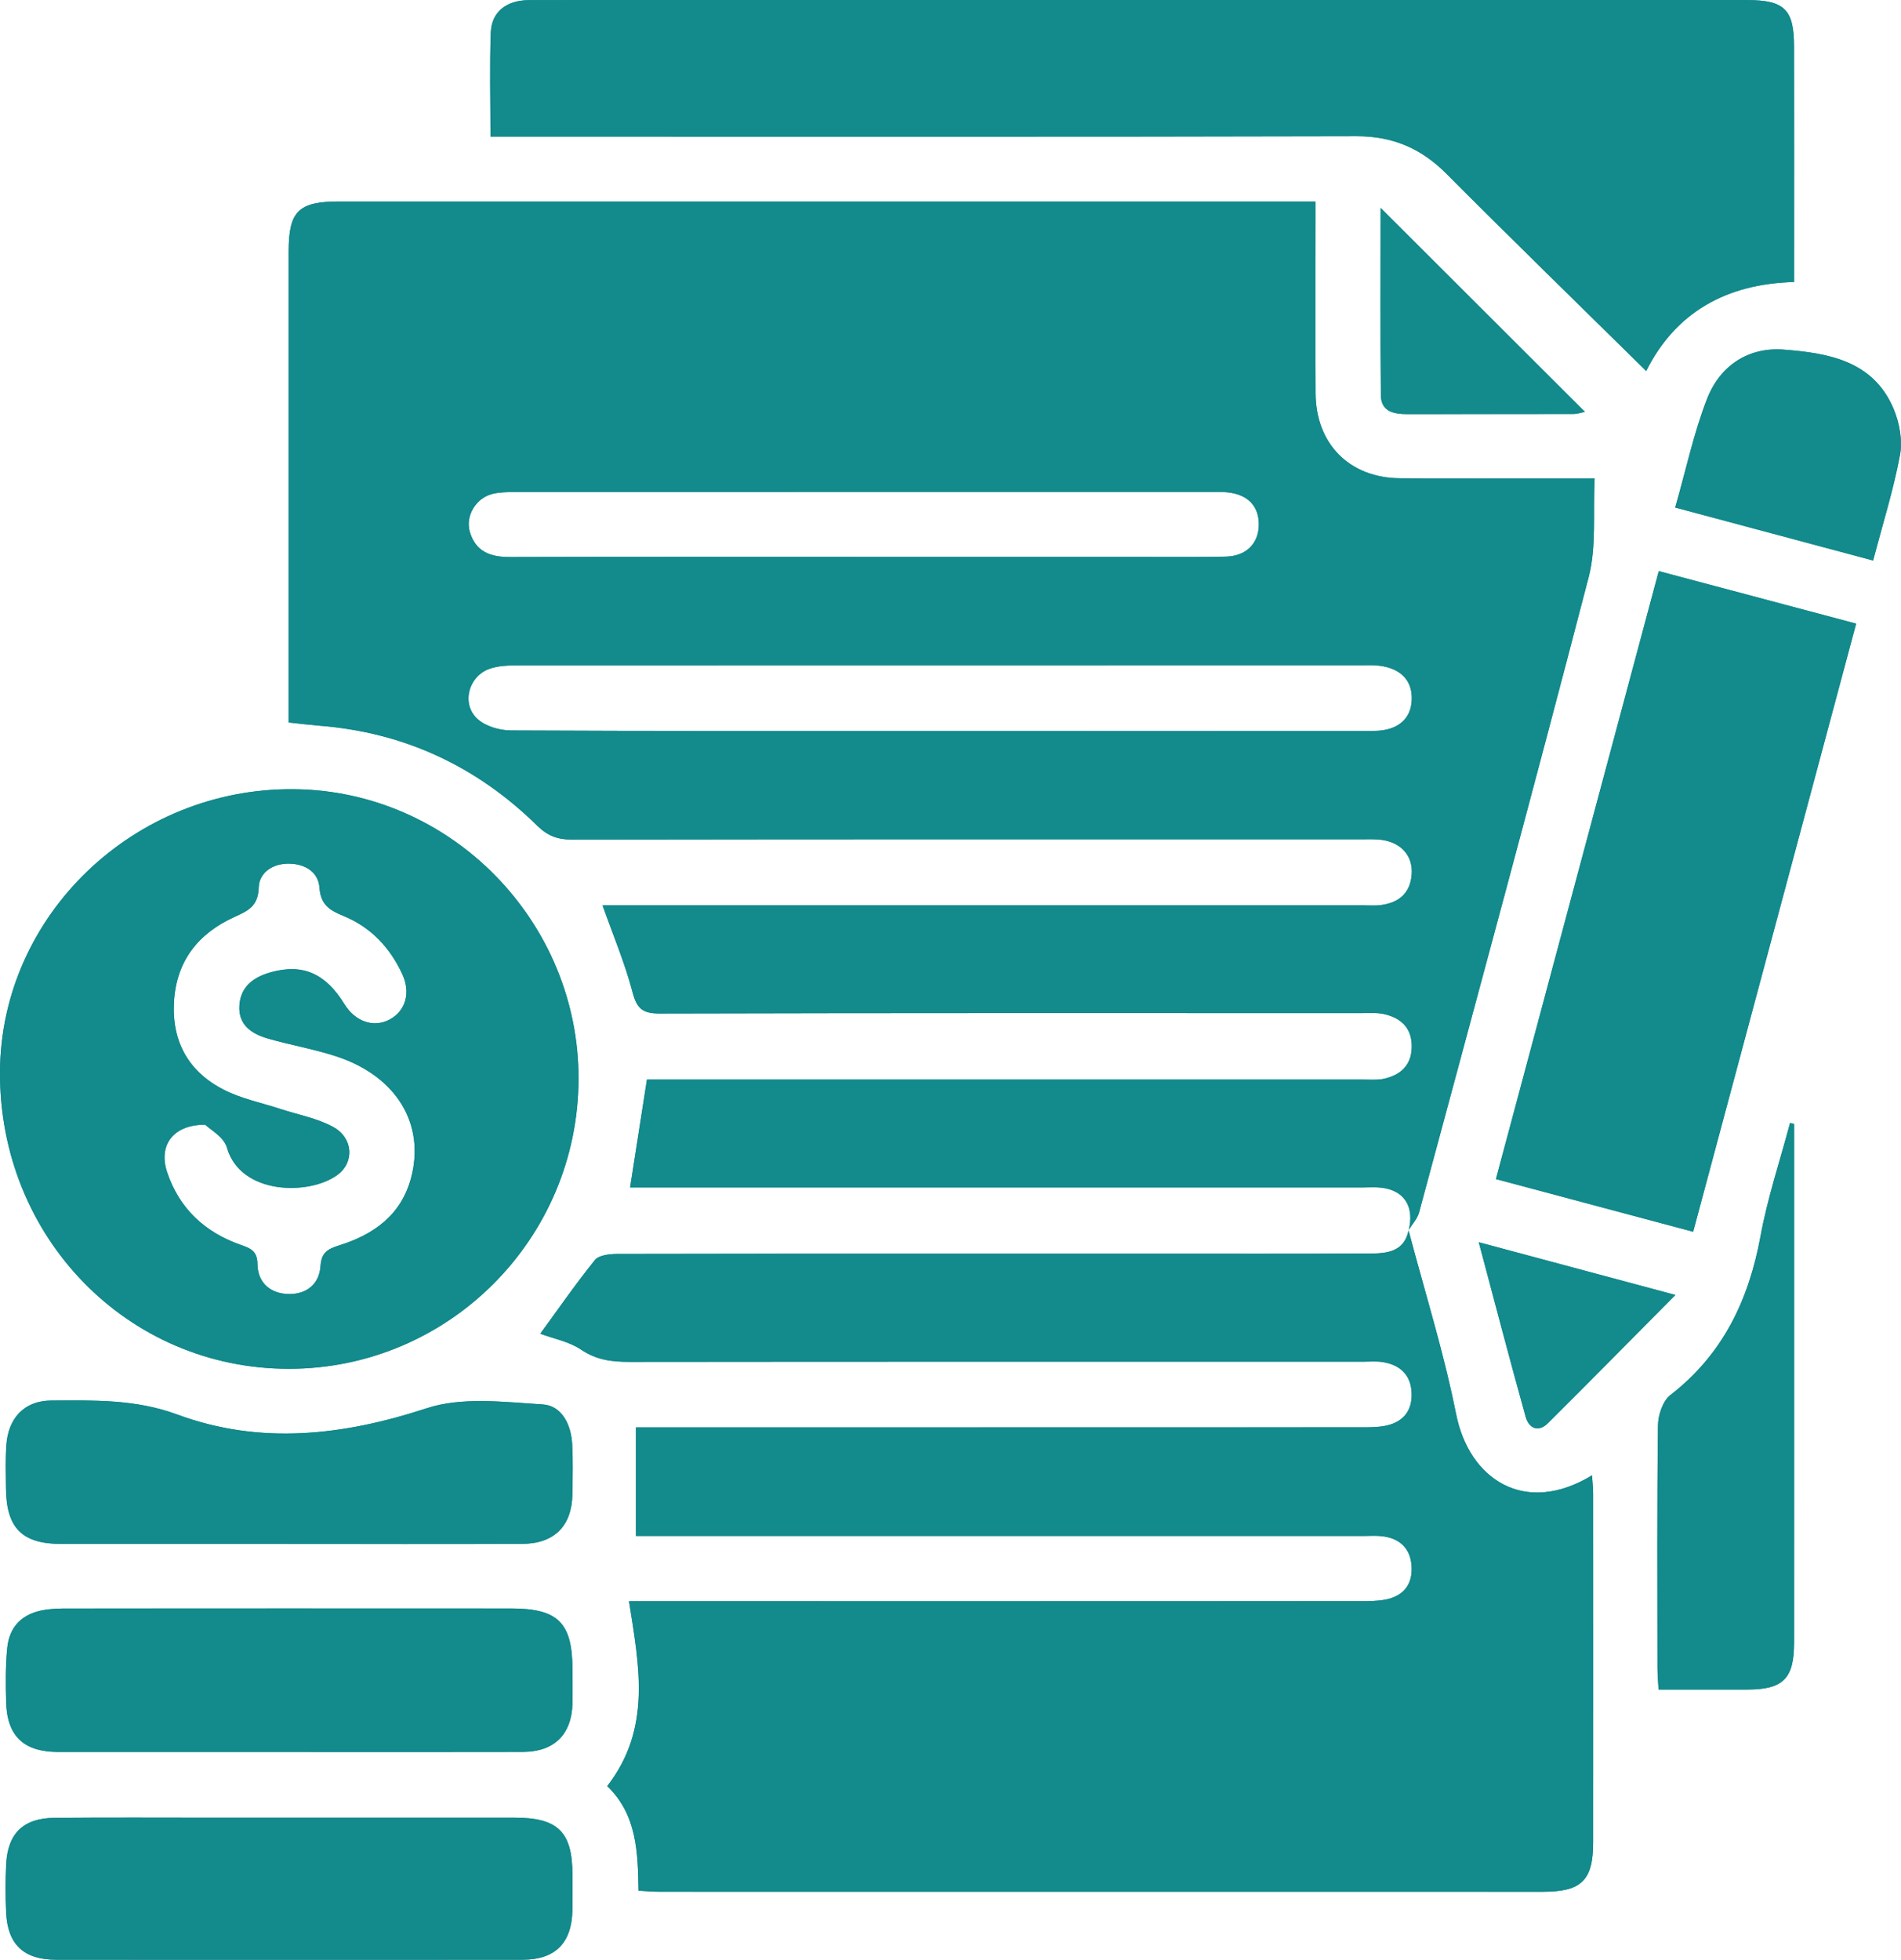 <?xml version="1.0" encoding="UTF-8"?> <svg xmlns="http://www.w3.org/2000/svg" id="_Слой_2" data-name="Слой_2" viewBox="0 0 342.85 353.37"><defs><style> .cls-1 { fill: #138a8c; } </style></defs><g id="_Слой_1-2" data-name="Слой_1"><g><path class="cls-1" d="M266.7,223.99c2.93,10.99,5.61,21.26,8.46,31.49.57,2.04,2.26,2.87,4.01,1.14,7.57-7.52,15.06-15.13,22.99-23.12-11.89-3.19-23.31-6.25-35.46-9.51ZM249,37.49c0,11.39-.06,22.57.05,33.75.02,2.98,2.31,3.44,4.78,3.43,9.98-.02,19.96,0,29.93-.02.77-.01,1.53-.28,2.09-.39-12.25-12.22-24.37-24.31-36.85-36.77ZM341.52,73.72c-3.67-8.7-11.83-10.06-19.82-10.68-6.42-.5-11.51,2.93-13.82,8.86-2.42,6.19-3.8,12.78-5.75,19.62,12.24,3.27,23.81,6.37,35.69,9.55,1.73-6.57,3.67-12.73,4.85-19.04.49-2.62-.1-5.79-1.15-8.31ZM322.85,202.47c-1.81,6.8-4.07,13.51-5.33,20.41-2.13,11.54-6.79,21.34-16.27,28.67-1.36,1.06-2.21,3.59-2.23,5.45-.18,14.59-.1,29.18-.09,43.77,0,1.2.11,2.4.19,3.88,5.58,0,10.8.01,16.02,0,6.46-.01,8.42-1.96,8.42-8.48.02-22.57.01-45.14.01-67.7v-25.79c-.24-.07-.48-.14-.72-.21ZM103.2,260.41c-.19-3.53-1.85-6.97-5.35-7.18-6.97-.43-14.53-1.4-20.91.7-15.1,4.95-30.05,6.63-44.95,1.13-7.62-2.81-15.09-2.55-22.73-2.53-4.84.02-7.76,3.12-8.11,8.03-.18,2.6-.1,5.23-.07,7.85.08,7.14,2.92,9.97,10.01,9.98,13.72.02,27.44,0,41.15,0s27.93.04,41.89-.01c5.85-.03,9.02-3.22,9.11-8.99.05-2.99.12-5.99-.04-8.98ZM103.25,338.01c-.01-7.67-2.6-10.25-10.37-10.26-17.95,0-35.91,0-53.86,0-9.72,0-19.44-.06-29.17.03-5.67.05-8.47,2.82-8.74,8.45-.13,2.86-.13,5.74,0,8.6.26,5.79,3.19,8.53,9.02,8.53,13.97.02,27.93.01,41.89.01s28.17.01,42.26-.01c5.89-.01,8.88-3.04,8.96-9,.03-2.11.01-4.23.01-6.35ZM103.25,301.16c0-8.57-2.54-11.14-11.13-11.14-26.68-.01-53.36,0-80.04.01-1.37,0-2.75.04-4.09.26-3.94.65-6.31,2.95-6.69,6.91-.32,3.21-.29,6.47-.2,9.71.17,6.14,3.18,8.98,9.43,8.99,13.96.01,27.92,0,41.89,0s27.93.03,41.89-.01c5.64-.02,8.8-3.16,8.93-8.74.05-2,.01-3.99.01-5.99ZM299.16,102.98c-9.87,36.84-19.57,73.04-29.37,109.62,12.03,3.21,23.69,6.33,35.57,9.5,9.85-36.75,19.56-72.96,29.4-109.65-11.92-3.17-23.68-6.3-35.6-9.47ZM52.9,142.3C24.1,142.09.18,165.1,0,193.2c-.19,29.84,22.96,53.64,52.15,53.61,28.7-.03,52.03-23.32,52.19-52.11.15-28.55-23.06-52.2-51.44-52.4ZM74.14,212.38c-1.78,6.72-6.76,10.25-13.01,12.19-2.02.63-3.17,1.31-3.32,3.67-.22,3.42-2.65,5.18-5.83,5.09-3.16-.09-5.5-1.98-5.55-5.4-.03-2.27-1.11-2.81-2.97-3.45-6.47-2.25-11.14-6.55-13.33-13.15-1.56-4.69.93-8.53,6.87-8.54.83.83,3.37,2.19,3.92,4.12,2.46,8.6,14.9,8.67,19.96,4.92,3.07-2.27,2.84-6.68-.85-8.66-2.89-1.56-6.28-2.17-9.45-3.21-3.42-1.12-7.03-1.84-10.19-3.45-6.36-3.23-9.43-8.67-9.01-15.89.43-7.34,4.36-12.3,10.86-15.26,2.47-1.13,4.32-1.92,4.42-5.35.09-2.77,2.67-4.4,5.68-4.28,2.8.1,5.08,1.57,5.28,4.33.21,3.08,1.85,4.08,4.31,5.09,4.94,2.01,8.41,5.7,10.64,10.53,1.52,3.3.6,6.54-2.2,8.1-2.89,1.61-6.27.49-8.25-2.72-3.37-5.49-7.45-7.33-13.13-5.79-3.07.83-5.57,2.47-5.81,5.99-.25,3.53,2.19,5.14,5.1,5.99,4.17,1.21,8.5,1.92,12.61,3.3,10.66,3.59,15.82,12.18,13.25,21.83ZM323.56,8.34c-.01-6.64-1.74-8.33-8.46-8.33h-181.88C120.62,0,108.02-.01,95.42.02c-4.04.01-6.75,2.09-6.9,5.8-.23,6.08-.06,12.17-.06,18.81h4.97c50.4,0,100.8.06,151.2-.07,6.58-.02,11.71,2.2,16.29,6.81,11.86,11.91,23.91,23.63,35.98,35.52,5.27-10.53,14.4-15.72,26.67-16.04v-3.6c0-12.97.01-25.94-.01-38.91ZM282.82,86.26c-10.11,0-20.21.05-30.32-.02-9.12-.07-15.18-6.18-15.23-15.3-.05-10.11-.01-20.21-.01-30.32v-4.29H61.19c-7.35,0-9.12,1.74-9.13,8.99-.01,26.94,0,53.89,0,80.83v4.12c2.22.24,3.94.45,5.66.59,15.27,1.23,28.32,7.35,39.19,18.04,1.86,1.82,3.67,2.49,6.21,2.49,47.42-.07,94.83-.06,142.24-.05,1.37,0,2.76-.08,4.1.14,3.42.57,5.41,3.01,5.14,6.24-.28,3.39-2.36,5.07-5.58,5.48-1.1.14-2.24.04-3.36.04H108.67c1.93,5.44,4.05,10.47,5.42,15.69.78,3,1.88,3.83,4.94,3.82,42.17-.11,84.34-.08,126.52-.07,1.37,0,2.78-.12,4.1.18,3.13.71,5.06,2.61,4.96,6.04-.09,3.25-2.07,4.96-5.03,5.62-1.19.26-2.48.14-3.72.14H116.68c-1.05,6.7-2.03,12.98-3.04,19.45h132.2c1.12,0,2.25-.09,3.36.05,1.03.12,1.93.41,2.66.83.45.26.83.56,1.16.91,1.27,1.35,1.67,3.39,1.05,5.86.65-1.05,1.57-2.03,1.87-3.16,10.29-38.17,20.65-76.32,30.59-114.57,1.42-5.49.75-11.53,1.07-17.77h-4.78ZM88.88,89.04c1.32-.31,2.72-.32,4.08-.32,41.89-.01,83.77-.01,125.65-.01.87,0,1.75-.03,2.61.05,3.79.33,5.87,2.47,5.81,5.93-.05,3.36-2.34,5.63-6.05,5.68-5.85.1-11.71.04-17.57.04h-47.49c-21.32,0-42.63-.04-63.94.03-3.5.02-6.17-.94-7.24-4.5-.87-2.91,1.1-6.19,4.14-6.9ZM247.8,131.8c-25.94.02-51.88,0-77.83,0s-51.88.04-77.83-.09c-2.04-.01-4.57-.74-6.02-2.07-3-2.72-1.62-7.78,2.25-9.08,1.61-.54,3.43-.58,5.16-.59,50.76-.02,101.53-.02,152.29-.02.75,0,1.5-.03,2.24.02,4.27.28,6.64,2.48,6.56,6.09-.07,3.58-2.55,5.72-6.82,5.73ZM287.13,266.02c-12.15,7.39-22.18.71-24.51-11.03-.98-4.89-2.18-9.74-3.48-14.56-.46-1.71-.93-3.43-1.41-5.15-.86-3.1-1.74-6.21-2.59-9.31-.37-1.36-.74-2.71-1.1-4.07-.07.35-.17.68-.28.97-.04.1-.08.19-.12.29-.12.28-.27.53-.42.76-.07.11-.15.21-.23.31-.1.11-.19.2-.29.3-.12.13-.25.24-.39.34-.06.05-.13.1-.2.14-.17.11-.34.21-.52.3-.12.07-.25.12-.38.16-.23.1-.47.18-.72.24-.08.02-.17.04-.26.06-.14.03-.28.06-.42.08-.19.04-.39.06-.59.08-.03.01-.07.01-.1.01-.19.02-.38.04-.57.05-.45.03-.91.04-1.37.04-13.23.06-26.45.03-39.68.03-32.07,0-64.14-.02-96.21.04-1.36.01-3.28.22-3.99,1.1-3.48,4.33-6.65,8.91-9.85,13.29,2.42.9,5.22,1.41,7.37,2.87,2.79,1.89,5.61,2.21,8.78,2.2,44.05-.05,88.1-.03,132.14-.03,1.25,0,2.53-.13,3.74.08,3.04.52,4.96,2.28,5.12,5.49.15,3.18-1.43,5.25-4.52,5.94-1.44.32-2.97.32-4.46.32-42.05.02-84.1.02-126.15.02h-4.77v19.57h131.21c1.13,0,2.26-.09,3.37.05,3.11.37,5.05,2.11,5.3,5.28.26,3.34-1.39,5.5-4.69,6.15-1.57.31-3.22.29-4.84.29-42.3.02-84.6.01-126.9.01h-4.7c1.84,11.67,4.11,22.98-3.93,33.33,5.39,5.17,5.53,11.98,5.64,18.86,1.49.08,2.6.18,3.7.18,53.16.01,106.31.02,159.47.01,6.91-.01,9-2.08,9-8.89.01-20.96.01-41.92,0-62.88,0-1.05-.13-2.1-.2-3.32ZM254.03,221.83s.01.03.01.04c.01-.02.02-.03.02-.05v-.02s-.02.02-.03.03Z"></path><path class="cls-1" d="M282.82,86.26c-10.11,0-20.21.05-30.32-.02-9.12-.07-15.18-6.18-15.23-15.3-.05-10.11-.01-20.21-.01-30.32v-4.29H61.19c-7.35,0-9.12,1.74-9.13,8.99-.01,26.94,0,53.89,0,80.83v4.12c2.22.24,3.94.45,5.66.59,15.27,1.23,28.32,7.35,39.19,18.04,1.86,1.82,3.67,2.49,6.21,2.49,47.42-.07,94.83-.06,142.24-.05,1.37,0,2.76-.08,4.1.14,3.42.57,5.41,3.01,5.14,6.24-.28,3.39-2.36,5.07-5.58,5.48-1.1.14-2.24.04-3.36.04H108.67c1.93,5.44,4.05,10.47,5.42,15.69.78,3,1.88,3.83,4.94,3.82,42.17-.11,84.34-.08,126.52-.07,1.37,0,2.78-.12,4.1.18,3.13.71,5.06,2.61,4.96,6.04-.09,3.25-2.07,4.96-5.03,5.62-1.19.26-2.48.14-3.72.14H116.68c-1.05,6.7-2.03,12.98-3.04,19.45h132.2c1.12,0,2.25-.09,3.36.05,1.03.12,1.93.41,2.66.83.45.26.83.56,1.16.91,1.27,1.35,1.67,3.39,1.05,5.86.65-1.05,1.57-2.03,1.87-3.16,10.29-38.17,20.65-76.32,30.59-114.57,1.42-5.49.75-11.53,1.07-17.77h-4.78ZM88.88,89.04c1.32-.31,2.72-.32,4.08-.32,41.89-.01,83.77-.01,125.65-.01.87,0,1.75-.03,2.61.05,3.79.33,5.87,2.47,5.81,5.93-.05,3.36-2.34,5.63-6.05,5.68-5.85.1-11.71.04-17.57.04h-47.49c-21.32,0-42.63-.04-63.94.03-3.5.02-6.17-.94-7.24-4.5-.87-2.91,1.1-6.19,4.14-6.9ZM247.8,131.8c-25.94.02-51.88,0-77.83,0s-51.88.04-77.83-.09c-2.04-.01-4.57-.74-6.02-2.07-3-2.72-1.62-7.78,2.25-9.08,1.61-.54,3.43-.58,5.16-.59,50.76-.02,101.53-.02,152.29-.02.75,0,1.5-.03,2.24.02,4.27.28,6.64,2.48,6.56,6.09-.07,3.58-2.55,5.72-6.82,5.73ZM254.03,221.83s.01,0,.02-.01t.01-.02s-.02.02-.03.03Z"></path><path class="cls-1" d="M254.03,221.82c2.91,11.05,6.36,21.98,8.58,33.17,2.34,11.74,12.37,18.42,24.51,11.03.08,1.22.2,2.27.2,3.32.01,20.96.02,41.92,0,62.88,0,6.81-2.09,8.88-9,8.88-53.16.01-106.31,0-159.47,0-1.1,0-2.21-.11-3.7-.19-.11-6.88-.25-13.68-5.64-18.86,8.04-10.35,5.77-21.66,3.93-33.33h4.7c42.3,0,84.6,0,126.9-.01,1.62,0,3.27.01,4.84-.29,3.3-.65,4.95-2.81,4.69-6.15-.25-3.17-2.19-4.91-5.3-5.28-1.11-.13-2.24-.04-3.37-.04-42.3,0-84.6,0-126.9,0h-4.31v-19.58h4.77c42.05,0,84.1,0,126.15-.01,1.49,0,3.02,0,4.45-.32,3.09-.69,4.67-2.76,4.52-5.94-.15-3.21-2.08-4.97-5.12-5.49-1.21-.21-2.49-.08-3.74-.08-44.05,0-88.1-.02-132.14.03-3.17,0-5.99-.31-8.78-2.2-2.16-1.46-4.95-1.98-7.37-2.88,3.2-4.38,6.36-8.96,9.85-13.28.71-.88,2.63-1.1,3.99-1.1,32.07-.06,64.14-.05,96.21-.05,13.23,0,26.45.03,39.68-.03,3.04-.01,6.1-.34,6.88-4.21,0,0-.02,0-.02,0Z"></path><path class="cls-1" d="M88.46,24.63c0-6.64-.17-12.73.06-18.81.15-3.71,2.86-5.78,6.89-5.79,12.6-.03,25.2-.01,37.8-.01,60.63,0,121.26,0,181.89,0,6.71,0,8.45,1.69,8.46,8.32.02,12.97,0,25.94,0,38.92,0,1.1,0,2.21,0,3.59-12.27.32-21.4,5.51-26.67,16.05-12.07-11.9-24.12-23.61-35.98-35.53-4.58-4.6-9.71-6.83-16.3-6.81-50.4.13-100.8.07-151.2.07-1.48,0-2.96,0-4.97,0Z"></path><path class="cls-1" d="M52.9,142.3C24.1,142.09.18,165.1,0,193.2c-.19,29.84,22.96,53.64,52.15,53.61,28.7-.03,52.03-23.32,52.19-52.11.15-28.55-23.06-52.2-51.44-52.4ZM74.14,212.38c-1.78,6.72-6.76,10.25-13.01,12.19-2.02.63-3.17,1.31-3.32,3.67-.22,3.42-2.65,5.18-5.83,5.09-3.16-.09-5.5-1.98-5.55-5.4-.03-2.27-1.11-2.81-2.97-3.45-6.47-2.25-11.14-6.55-13.33-13.15-1.56-4.69.93-8.53,6.87-8.54.83.83,3.37,2.19,3.92,4.12,2.46,8.6,14.9,8.67,19.96,4.92,3.07-2.27,2.84-6.68-.85-8.66-2.89-1.56-6.28-2.17-9.45-3.21-3.42-1.12-7.03-1.84-10.19-3.45-6.36-3.23-9.43-8.67-9.01-15.89.43-7.34,4.36-12.3,10.86-15.26,2.47-1.13,4.32-1.92,4.42-5.35.09-2.77,2.67-4.4,5.68-4.28,2.8.1,5.08,1.57,5.28,4.33.21,3.08,1.85,4.08,4.31,5.09,4.94,2.01,8.41,5.7,10.64,10.53,1.52,3.3.6,6.54-2.2,8.1-2.89,1.61-6.27.49-8.25-2.72-3.37-5.49-7.45-7.33-13.13-5.79-3.07.83-5.57,2.47-5.81,5.99-.25,3.53,2.19,5.14,5.1,5.99,4.17,1.21,8.5,1.92,12.61,3.3,10.66,3.59,15.82,12.18,13.25,21.83Z"></path><path class="cls-1" d="M334.76,112.45c-9.83,36.69-19.54,72.9-29.39,109.65-11.88-3.17-23.55-6.29-35.57-9.5,9.8-36.58,19.5-72.77,29.37-109.62,11.92,3.17,23.68,6.3,35.6,9.47Z"></path><path class="cls-1" d="M52.42,315.9c-13.96,0-27.93.01-41.89,0-6.24,0-9.25-2.84-9.42-8.99-.09-3.23-.12-6.49.19-9.71.38-3.97,2.75-6.26,6.69-6.91,1.34-.22,2.73-.26,4.09-.26,26.68-.01,53.36-.02,80.04,0,8.58,0,11.12,2.56,11.13,11.14,0,1.99.04,3.99,0,5.98-.13,5.58-3.29,8.72-8.93,8.74-13.96.04-27.93.01-41.89.01Z"></path><path class="cls-1" d="M52.02,353.36c-13.96,0-27.92.01-41.89,0-5.84,0-8.77-2.75-9.03-8.53-.13-2.86-.13-5.74,0-8.6.27-5.63,3.07-8.4,8.74-8.45,9.72-.09,19.45-.03,29.17-.03,17.95,0,35.9-.01,53.85,0,7.78,0,10.36,2.58,10.37,10.25,0,2.12.03,4.24,0,6.36-.09,5.96-3.08,8.99-8.96,9-14.09.02-28.17,0-42.26,0Z"></path><path class="cls-1" d="M52.24,278.39c-13.72,0-27.43.01-41.15,0-7.09,0-9.93-2.84-10.02-9.98-.03-2.62-.11-5.24.07-7.85.35-4.9,3.27-8.01,8.11-8.02,7.64-.03,15.11-.29,22.73,2.52,14.9,5.5,29.85,3.82,44.95-1.13,6.38-2.1,13.94-1.13,20.91-.7,3.5.21,5.16,3.66,5.35,7.19.16,2.98.08,5.98.04,8.97-.09,5.77-3.26,8.97-9.11,8.99-13.96.05-27.93.02-41.89.02Z"></path><path class="cls-1" d="M323.57,202.68c0,8.59,0,17.19,0,25.78,0,22.57,0,45.13,0,67.7,0,6.52-1.97,8.47-8.42,8.48-5.22,0-10.44,0-16.02,0-.07-1.48-.19-2.68-.19-3.89-.01-14.59-.09-29.18.09-43.76.02-1.86.87-4.39,2.23-5.45,9.48-7.34,14.14-17.13,16.26-28.67,1.27-6.9,3.52-13.62,5.33-20.41.24.07.48.14.72.21Z"></path><path class="cls-1" d="M302.13,91.51c1.95-6.83,3.34-13.42,5.75-19.61,2.31-5.93,7.41-9.36,13.82-8.86,7.99.62,16.15,1.98,19.81,10.68,1.06,2.52,1.65,5.68,1.16,8.31-1.18,6.31-3.13,12.47-4.85,19.03-11.87-3.18-23.45-6.28-35.69-9.55Z"></path><path class="cls-1" d="M249,37.49c12.48,12.45,24.6,24.55,36.84,36.77-.56.11-1.32.38-2.08.38-9.98.03-19.95,0-29.93.03-2.47,0-4.76-.46-4.79-3.43-.11-11.18-.04-22.37-.04-33.75Z"></path><path class="cls-1" d="M266.7,223.99c12.15,3.26,23.57,6.32,35.46,9.5-7.93,8-15.42,15.6-22.99,23.12-1.74,1.73-3.44.9-4.01-1.13-2.85-10.23-5.53-20.51-8.46-31.49Z"></path></g></g></svg> 